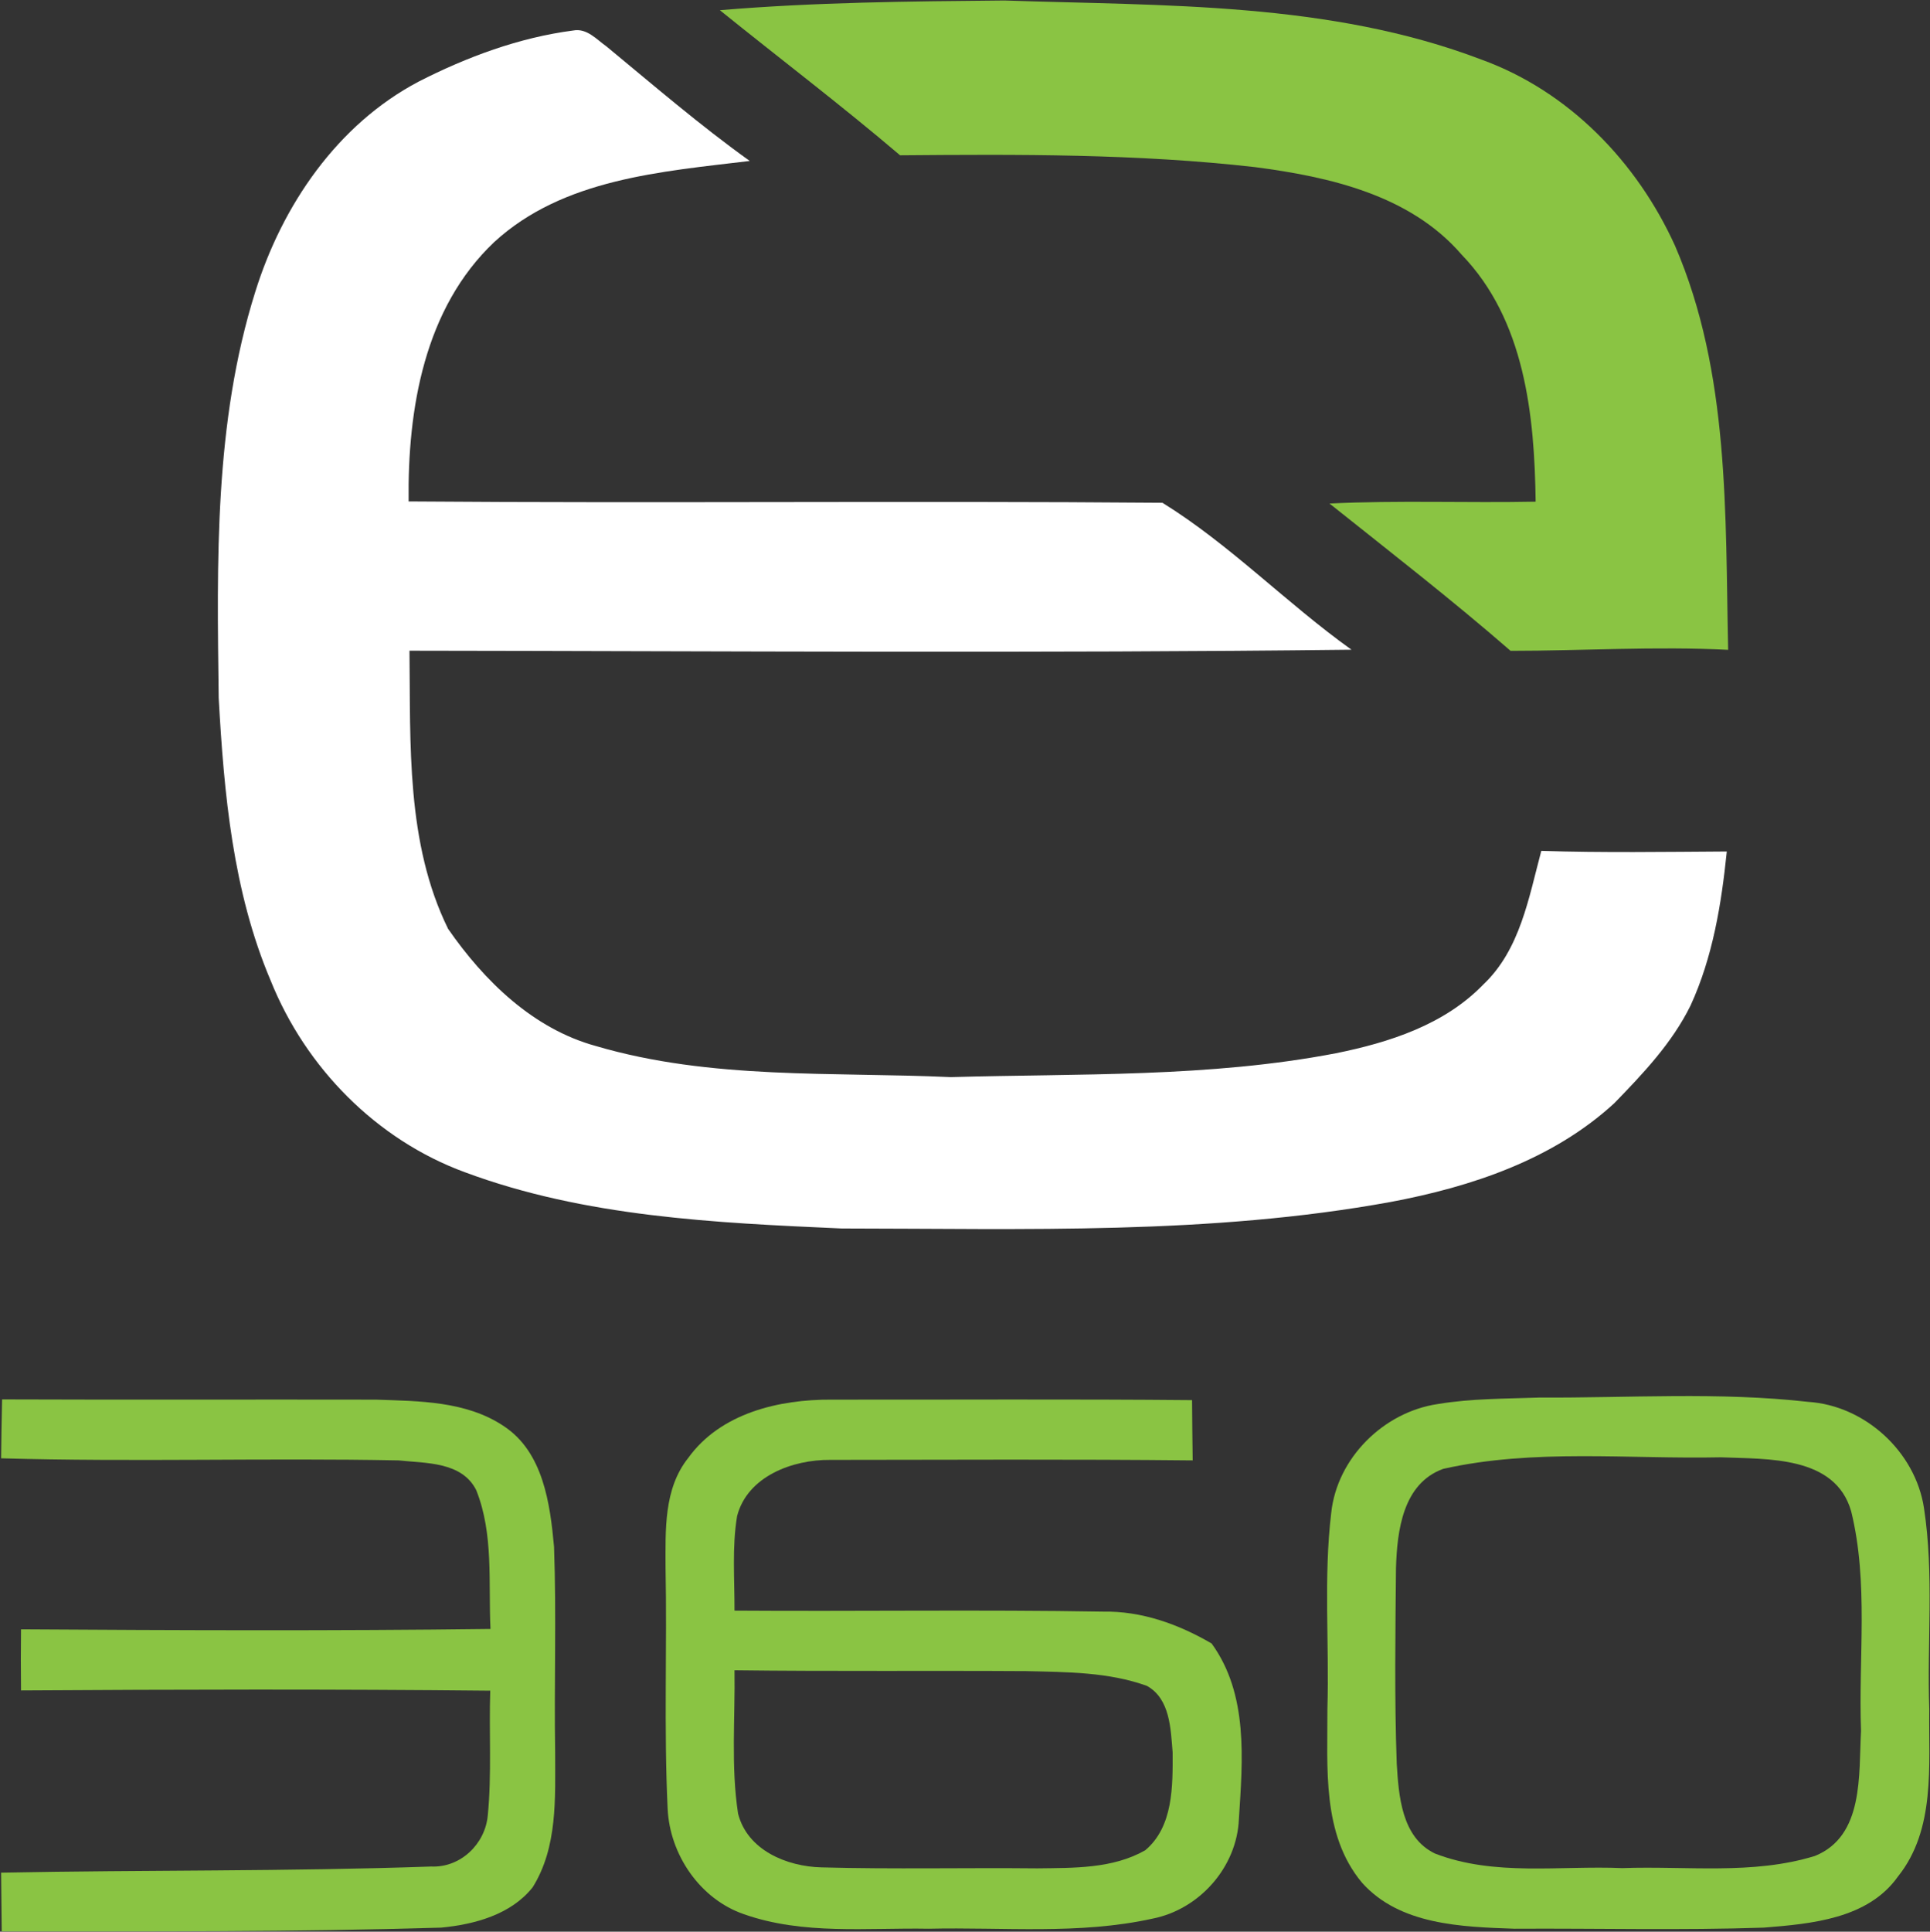 <svg version="1.2" xmlns="http://www.w3.org/2000/svg" viewBox="0 0 1570 1571" width="1570" height="1571">
	<rect x="0" y="0" width="1570" height="1571" fill="#333333" stroke="none"/>
	<title>269814448_1194232704653112_463378054320989441_n-svg</title>
	<style>
		.s0 { fill: #8ac443 } 
		.s1 { fill: #ffffff } 
	</style>
	<g id="#8ac443ff">
		<path id="Layer" class="s0" d="m585.6 8.3c77-6.5 154.2-7.2 231.4-7.9 130 4.4 264.7 1 388.2 48.1 71.1 25.8 126.5 83.3 157.4 151.4 44.6 103.3 40.8 218.5 43.2 328.6-59.1-3-118 0.8-177 0.8-47.7-41.5-97.8-80.3-147.3-119.8 55.8-2.7 111.7-0.4 167.7-1.5-0.9-70.4-8.8-147.7-60.2-200.9-41.8-48.5-107.5-63.3-168.2-71.2-95.8-10.9-192.3-10.4-288.6-9.6-47.8-40.7-97.8-78.6-146.6-118z"/>
		<path id="Layer" fill-rule="evenodd" class="s0" d="m1252.4 1136.6c72.8 0.4 146-4.7 218.5 3.5 46.2 3 87.2 40.5 94.2 86.3 8.3 54.1 2.4 109.1 4.3 163.6-0.6 45.9 5.3 97.8-25.5 136.2-24.4 34.4-70.4 38.4-109 41.5-67.5 2.3-135.3 0.5-202.9 0.9-42.9-1.5-93.4-3-124.1-37.5-32.8-39.3-27.9-93.7-28.1-141.4 1.6-53-3.2-106.4 3.1-159.2 4.7-44.7 42.6-82.1 86.6-88.6 27.4-4.6 55.2-4.3 82.9-5.3zm-78.4 58c-32.9 11.9-37.5 50.4-38.4 80.7-0.5 52.9-1.3 105.9 0.6 158.9 1.6 26.3 3.9 60.1 31 73.2 48.5 18.8 101.8 9.7 152.5 11.9 52.2-1.9 106.2 5.7 156.7-9.9 40.1-16.2 35.5-66.3 37.5-101.7-2.2-59.3 6.3-120.3-8-178.5-12.9-45.5-68.4-42.4-106-44-75.1 1.6-152-7.2-225.9 9.4z"/>
		<path id="Layer" class="s0" d="m1.7 1138.1c101.2 0.4 202.6 0 304 0.2 35.2 1.2 73.7 1.1 104.2 21.6 32 21.1 37.6 63 40.8 98.1 2 55.8 0 111.6 0.9 167.5 0 36.8 2.1 76.8-18.3 109.4-17.6 22.2-47.3 30.2-74.4 32.8-119.1 3.6-238.3 3-357.5 3.1-0.2-16-0.3-31.9-0.5-47.8 116.6-2.3 233.3-0.9 349.8-5 23.8 1.1 44-18.2 46.1-41.6 3.3-33.6 0.9-67.6 2-101.4-127.2-1.3-254.5-1-381.7-0.2q-0.3-24.8 0-49.7c127.3 0.8 254.6 1.3 381.9-0.3-1.8-37.5 2.7-77.2-11.6-112.9-11.7-23.3-41.2-21.8-63.2-24.2-107.8-2.1-215.6 1.4-323.3-1.7 0.2-16 0.4-31.9 0.8-47.9z"/>
		<path id="Layer" fill-rule="evenodd" class="s0" d="m559.8 1185.8c26.3-36.6 74-47.8 116.8-47.5 97.7 0.1 195.4-0.5 293.1 0.4 0.1 16.2 0.3 32.6 0.5 49-98.3-1-196.6-0.5-294.8-0.4-30.6-0.3-67.4 13.3-75.8 45.7-4.2 25.4-2 51.3-2.1 76.9 99.9 0.7 199.8-0.9 299.5 0.8 31.7-0.6 61.6 10.2 88.6 25.9 30 41.3 25.3 94.6 22.2 142.8-1.6 39.1-32.1 73.5-70.3 81-59.8 13.2-121.3 6.8-182 8.2-50.1-0.9-102 5.2-150.3-11.8-35.8-12.3-60.4-48.5-62.1-85.9-3.1-65.4-0.4-130.8-1.7-196.3 0-30.1-1.6-63.7 18.4-88.8zm37.7 172.6c0.6 38.8-3 78 2.9 116.6 7.6 29.8 39.7 43 67.8 43.7 58.5 1.6 117.2 0.2 175.6 0.8 29.6-0.4 61.3 0.4 87.8-14.7 22.9-19.2 22.4-52.3 22.3-79.6-1.6-18.9-1.9-43.5-20.9-54.1-31.3-11.3-65.2-11.2-98.1-12-79.1-0.5-158.2 0.3-237.4-0.7z"/>
	</g>
	<g id="#ffffffff">
		<path id="Layer" class="s1" d="m340.5 66.4c39.3-20.1 81.9-35.9 125.8-41.6 11.1-2.1 19 7.3 27.1 13 38.3 31.6 76 64.1 116.5 93.1-71.8 8.7-151.7 14.4-207.8 65.9-57 53.9-70.6 135.9-69.7 211 204.4 1.6 408.8-0.6 613.2 1.1 55.1 34.1 100.9 81.7 153.8 119.5-255.4 3-510.8 1.1-766.3 0.8 0.9 75.9-2.9 156.4 31.4 226.2 29.4 42.4 69.2 81.3 120.2 95.3 93.7 27.6 192.4 20.9 288.8 25.3 104.6-3 210.1 0.4 313.2-19.4 43.5-8.8 88.3-23.2 119.9-55.9 30-28.3 37-70.7 47.2-108.7 50.2 1.6 100.6 0.8 150.9 0.5-4.4 42.9-11.4 85.9-29.5 125.3-15.1 30.6-38.5 55.2-62 79.4-49.9 45.9-116.3 68-181.8 80.3-147.3 26.9-297.7 21.7-446.7 21.6-103-4.6-208.8-9.4-306.4-45.7-72.1-26.4-129.8-85.2-158.2-156.1-30.7-72.4-37.9-152-42.2-229.7-1.4-110.5-3.8-223.8 29.8-330.4 21.9-70.2 66.6-135.9 132.8-170.8z"/>
	</g>
</svg>